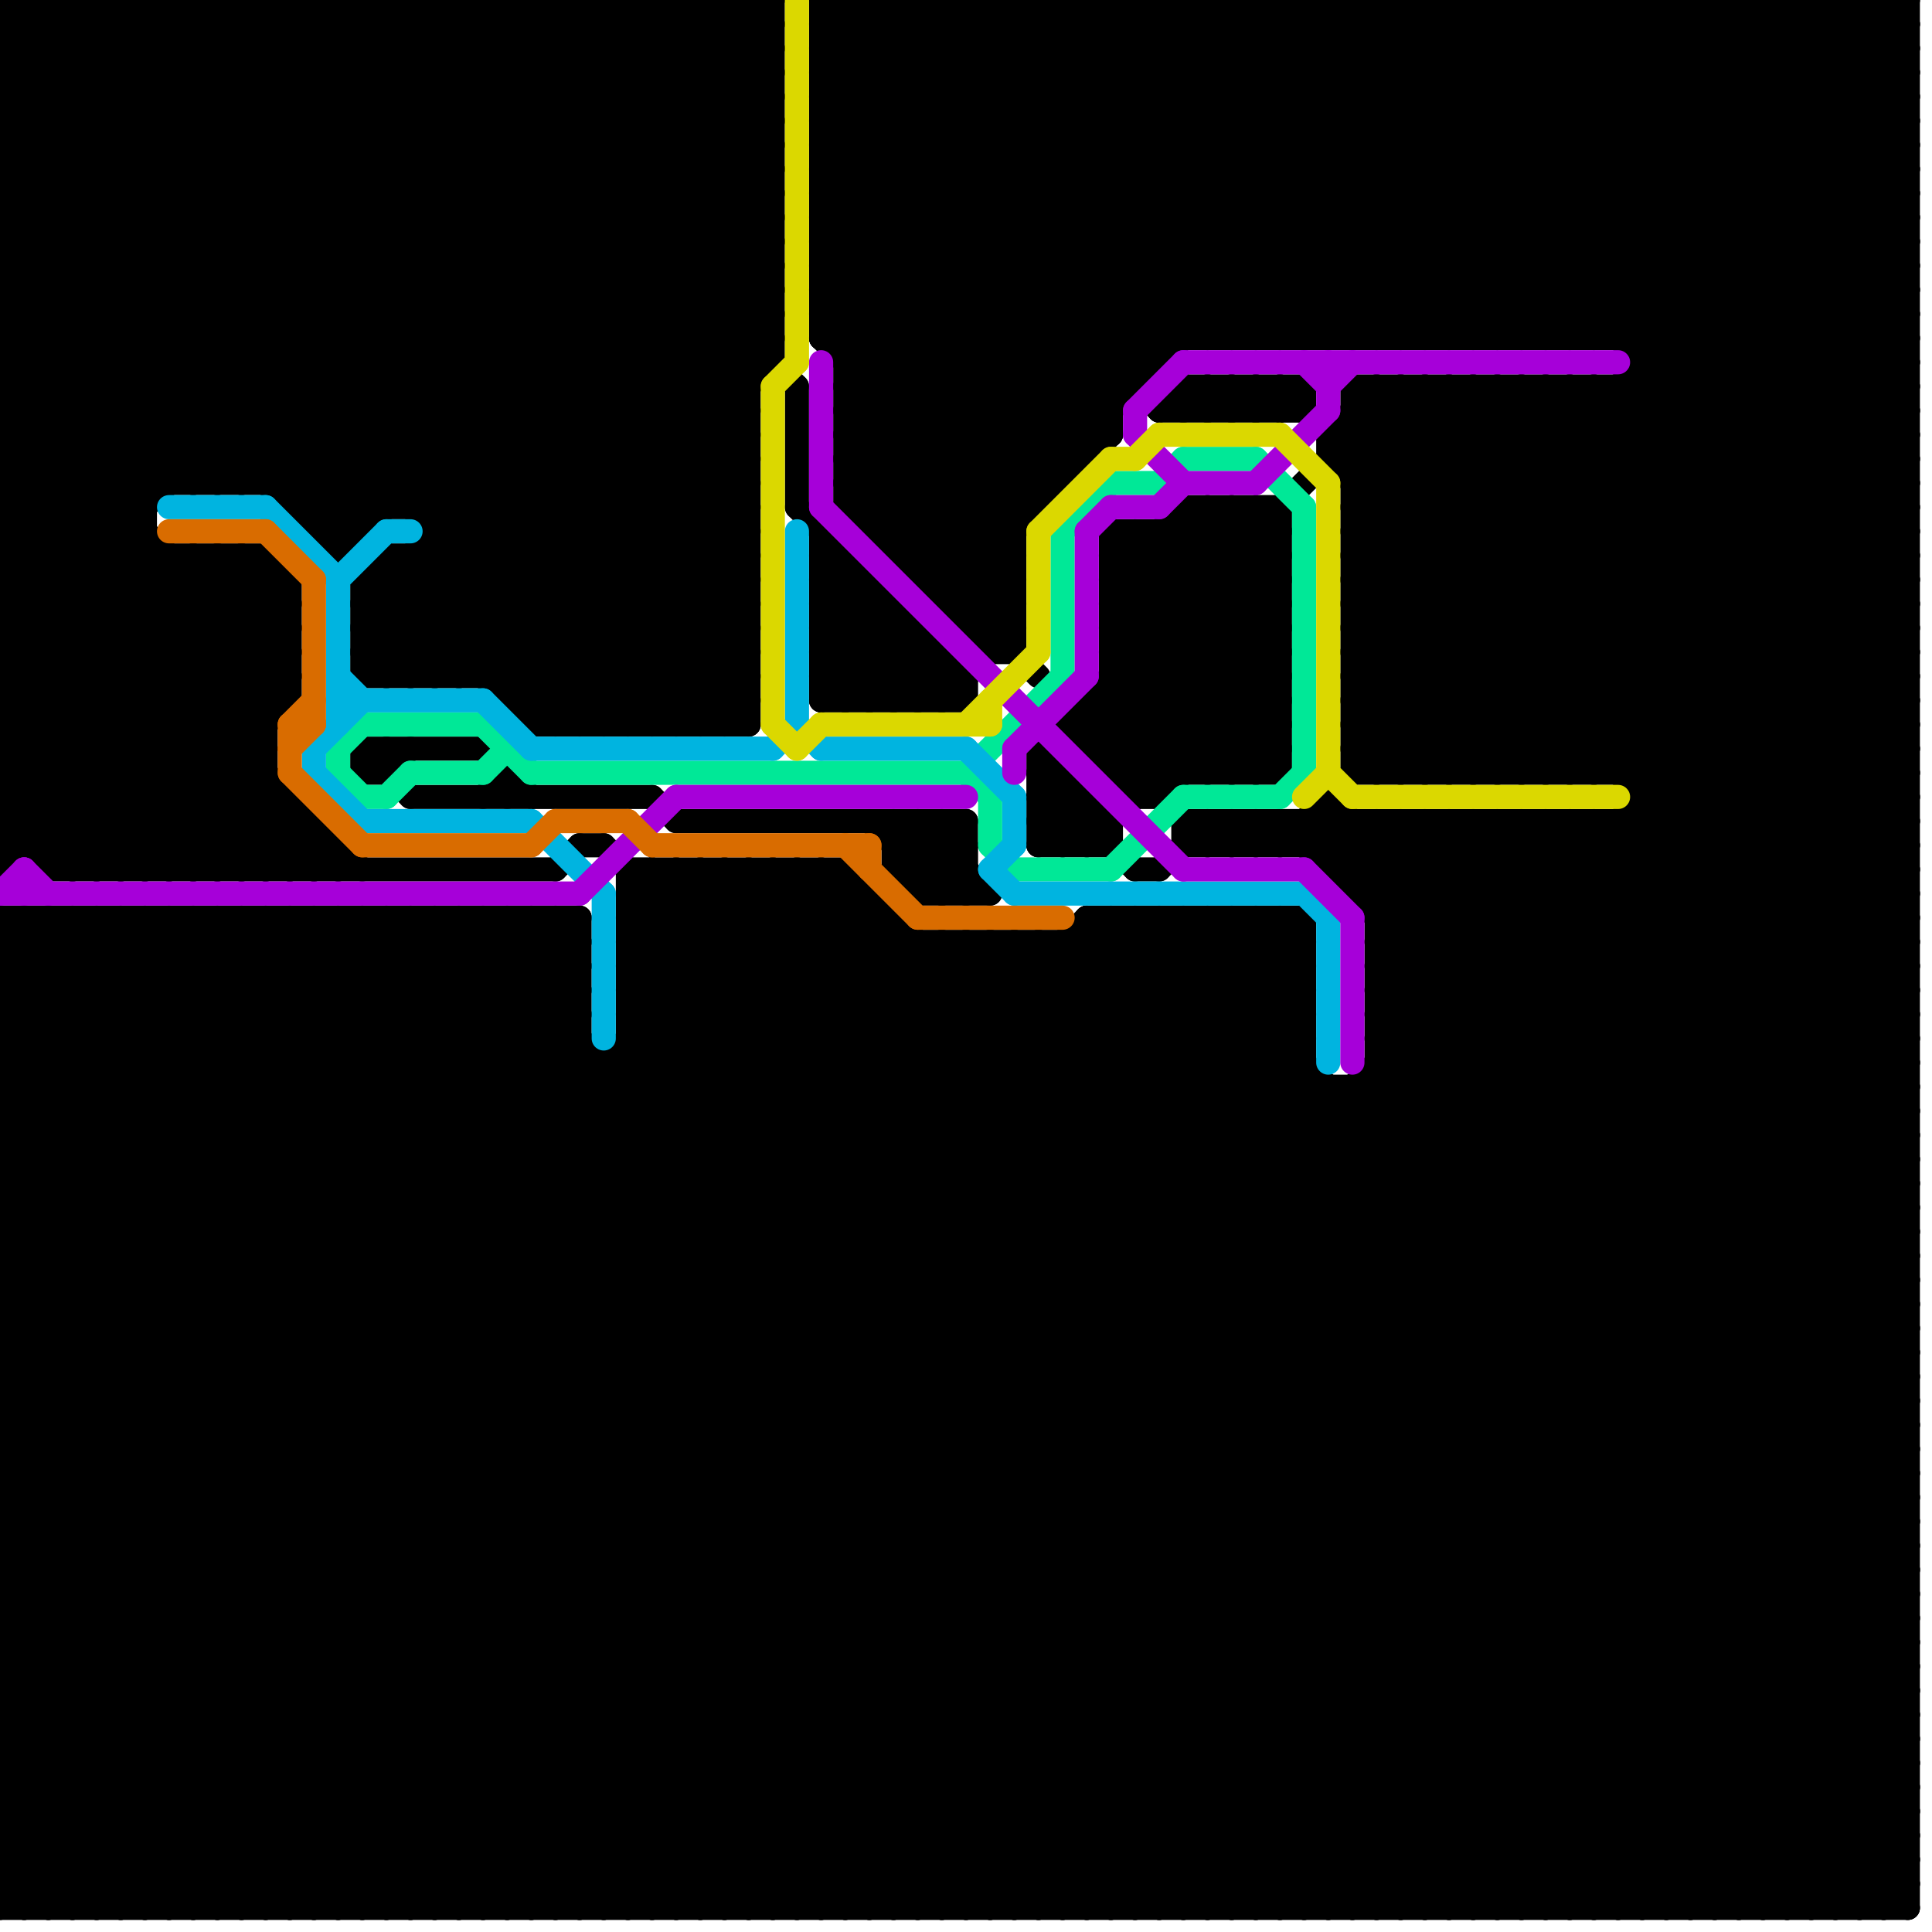 
<svg version="1.1" xmlns="http://www.w3.org/2000/svg" viewBox="0 0 80 80">
<style>line { stroke-width: 1; fill: none; stroke-linecap: round; stroke-linejoin: round; } .c0 { stroke: #000000 } .c1 { stroke: #00e897 } .c2 { stroke: #00b4e0 } .c3 { stroke: #a600d9 } .c4 { stroke: #dbd800 } .c5 { stroke: #d96c00 } .w1 { stroke-width: 1; }</style><line class="c0 " x1="0" y1="66" x2="24" y2="42"/><line class="c0 " x1="10" y1="20" x2="30" y2="0"/><line class="c0 " x1="0" y1="43" x2="36" y2="79"/><line class="c0 " x1="0" y1="68" x2="24" y2="44"/><line class="c0 " x1="20" y1="38" x2="24" y2="42"/><line class="c0 " x1="48" y1="17" x2="49" y2="16"/><line class="c0 " x1="64" y1="14" x2="78" y2="0"/><line class="c0 " x1="37" y1="34" x2="40" y2="37"/><line class="c0 " x1="70" y1="0" x2="79" y2="9"/><line class="c0 " x1="56" y1="29" x2="79" y2="6"/><line class="c0 " x1="56" y1="28" x2="79" y2="28"/><line class="c0 " x1="0" y1="46" x2="33" y2="79"/><line class="c0 " x1="54" y1="79" x2="79" y2="54"/><line class="c0 " x1="6" y1="0" x2="6" y2="36"/><line class="c0 " x1="24" y1="79" x2="79" y2="24"/><line class="c0 " x1="0" y1="3" x2="3" y2="0"/><line class="c0 " x1="15" y1="25" x2="32" y2="8"/><line class="c0 " x1="41" y1="0" x2="55" y2="14"/><line class="c0 " x1="45" y1="39" x2="79" y2="73"/><line class="c0 " x1="35" y1="16" x2="51" y2="0"/><line class="c0 " x1="0" y1="9" x2="19" y2="28"/><line class="c0 " x1="65" y1="14" x2="79" y2="0"/><line class="c0 " x1="0" y1="73" x2="79" y2="73"/><line class="c0 " x1="65" y1="0" x2="65" y2="14"/><line class="c0 " x1="0" y1="49" x2="11" y2="38"/><line class="c0 " x1="0" y1="54" x2="25" y2="79"/><line class="c0 " x1="20" y1="0" x2="32" y2="12"/><line class="c0 " x1="38" y1="34" x2="41" y2="37"/><line class="c0 " x1="65" y1="16" x2="65" y2="32"/><line class="c0 " x1="24" y1="30" x2="31" y2="23"/><line class="c0 " x1="43" y1="0" x2="57" y2="14"/><line class="c0 " x1="16" y1="0" x2="31" y2="15"/><line class="c0 " x1="0" y1="27" x2="12" y2="27"/><line class="c0 " x1="55" y1="33" x2="79" y2="57"/><line class="c0 " x1="16" y1="38" x2="57" y2="79"/><line class="c0 " x1="0" y1="29" x2="12" y2="29"/><line class="c0 " x1="34" y1="12" x2="46" y2="0"/><line class="c0 " x1="56" y1="17" x2="79" y2="40"/><line class="c0 " x1="42" y1="79" x2="79" y2="42"/><line class="c0 " x1="0" y1="35" x2="14" y2="35"/><line class="c0 " x1="50" y1="14" x2="64" y2="0"/><line class="c0 " x1="0" y1="17" x2="12" y2="29"/><line class="c0 " x1="26" y1="38" x2="67" y2="79"/><line class="c0 " x1="11" y1="79" x2="52" y2="38"/><line class="c0 " x1="0" y1="8" x2="14" y2="22"/><line class="c0 " x1="74" y1="0" x2="74" y2="79"/><line class="c0 " x1="62" y1="34" x2="62" y2="79"/><line class="c0 " x1="58" y1="16" x2="79" y2="37"/><line class="c0 " x1="68" y1="0" x2="68" y2="79"/><line class="c0 " x1="56" y1="28" x2="79" y2="5"/><line class="c0 " x1="34" y1="29" x2="37" y2="26"/><line class="c0 " x1="55" y1="36" x2="57" y2="34"/><line class="c0 " x1="0" y1="42" x2="37" y2="79"/><line class="c0 " x1="17" y1="21" x2="32" y2="6"/><line class="c0 " x1="42" y1="0" x2="42" y2="27"/><line class="c0 " x1="0" y1="17" x2="17" y2="0"/><line class="c0 " x1="77" y1="79" x2="79" y2="77"/><line class="c0 " x1="34" y1="9" x2="79" y2="9"/><line class="c0 " x1="23" y1="0" x2="23" y2="30"/><line class="c0 " x1="34" y1="11" x2="79" y2="11"/><line class="c0 " x1="35" y1="16" x2="47" y2="16"/><line class="c0 " x1="8" y1="23" x2="12" y2="27"/><line class="c0 " x1="11" y1="23" x2="11" y2="36"/><line class="c0 " x1="37" y1="0" x2="37" y2="23"/><line class="c0 " x1="0" y1="9" x2="9" y2="0"/><line class="c0 " x1="26" y1="42" x2="54" y2="42"/><line class="c0 " x1="37" y1="29" x2="42" y2="24"/><line class="c0 " x1="57" y1="79" x2="79" y2="57"/><line class="c0 " x1="0" y1="46" x2="79" y2="46"/><line class="c0 " x1="44" y1="79" x2="79" y2="44"/><line class="c0 " x1="56" y1="23" x2="63" y2="16"/><line class="c0 " x1="15" y1="79" x2="54" y2="40"/><line class="c0 " x1="27" y1="79" x2="79" y2="27"/><line class="c0 " x1="46" y1="24" x2="53" y2="24"/><line class="c0 " x1="0" y1="55" x2="17" y2="38"/><line class="c0 " x1="48" y1="79" x2="79" y2="48"/><line class="c0 " x1="46" y1="26" x2="53" y2="26"/><line class="c0 " x1="52" y1="32" x2="53" y2="31"/><line class="c0 " x1="5" y1="36" x2="12" y2="29"/><line class="c0 " x1="45" y1="38" x2="45" y2="79"/><line class="c0 " x1="53" y1="35" x2="79" y2="9"/><line class="c0 " x1="45" y1="33" x2="45" y2="35"/><line class="c0 " x1="6" y1="38" x2="47" y2="79"/><line class="c0 " x1="24" y1="0" x2="32" y2="8"/><line class="c0 " x1="49" y1="34" x2="79" y2="34"/><line class="c0 " x1="0" y1="62" x2="17" y2="79"/><line class="c0 " x1="39" y1="25" x2="42" y2="25"/><line class="c0 " x1="12" y1="21" x2="31" y2="21"/><line class="c0 " x1="0" y1="7" x2="7" y2="0"/><line class="c0 " x1="56" y1="34" x2="56" y2="37"/><line class="c0 " x1="46" y1="79" x2="79" y2="46"/><line class="c0 " x1="28" y1="30" x2="31" y2="27"/><line class="c0 " x1="47" y1="38" x2="47" y2="79"/><line class="c0 " x1="34" y1="9" x2="44" y2="19"/><line class="c0 " x1="50" y1="34" x2="50" y2="35"/><line class="c0 " x1="0" y1="28" x2="8" y2="36"/><line class="c0 " x1="65" y1="34" x2="79" y2="48"/><line class="c0 " x1="34" y1="28" x2="40" y2="28"/><line class="c0 " x1="0" y1="65" x2="14" y2="79"/><line class="c0 " x1="0" y1="4" x2="32" y2="4"/><line class="c0 " x1="19" y1="28" x2="32" y2="15"/><line class="c0 " x1="56" y1="28" x2="60" y2="32"/><line class="c0 " x1="18" y1="28" x2="32" y2="14"/><line class="c0 " x1="26" y1="39" x2="54" y2="39"/><line class="c0 " x1="0" y1="31" x2="5" y2="36"/><line class="c0 " x1="73" y1="79" x2="79" y2="73"/><line class="c0 " x1="18" y1="0" x2="32" y2="14"/><line class="c0 " x1="0" y1="45" x2="79" y2="45"/><line class="c0 " x1="51" y1="17" x2="52" y2="16"/><line class="c0 " x1="0" y1="73" x2="6" y2="79"/><line class="c0 " x1="34" y1="2" x2="47" y2="15"/><line class="c0 " x1="34" y1="23" x2="40" y2="29"/><line class="c0 " x1="52" y1="34" x2="53" y2="35"/><line class="c0 " x1="46" y1="23" x2="53" y2="23"/><line class="c0 " x1="46" y1="25" x2="53" y2="25"/><line class="c0 " x1="34" y1="14" x2="42" y2="22"/><line class="c0 " x1="51" y1="32" x2="53" y2="30"/><line class="c0 " x1="49" y1="17" x2="50" y2="16"/><line class="c0 " x1="50" y1="38" x2="50" y2="79"/><line class="c0 " x1="66" y1="14" x2="79" y2="1"/><line class="c0 " x1="57" y1="45" x2="79" y2="67"/><line class="c0 " x1="45" y1="35" x2="53" y2="27"/><line class="c0 " x1="62" y1="16" x2="79" y2="33"/><line class="c0 " x1="56" y1="25" x2="79" y2="25"/><line class="c0 " x1="0" y1="38" x2="0" y2="79"/><line class="c0 " x1="17" y1="38" x2="58" y2="79"/><line class="c0 " x1="45" y1="29" x2="48" y2="32"/><line class="c0 " x1="29" y1="0" x2="29" y2="30"/><line class="c0 " x1="53" y1="38" x2="54" y2="39"/><line class="c0 " x1="72" y1="0" x2="79" y2="7"/><line class="c0 " x1="2" y1="38" x2="2" y2="79"/><line class="c0 " x1="0" y1="61" x2="18" y2="79"/><line class="c0 " x1="45" y1="38" x2="79" y2="72"/><line class="c0 " x1="57" y1="40" x2="79" y2="40"/><line class="c0 " x1="19" y1="38" x2="60" y2="79"/><line class="c0 " x1="0" y1="3" x2="32" y2="3"/><line class="c0 " x1="4" y1="79" x2="45" y2="38"/><line class="c0 " x1="31" y1="0" x2="31" y2="30"/><line class="c0 " x1="26" y1="40" x2="30" y2="36"/><line class="c0 " x1="0" y1="74" x2="36" y2="38"/><line class="c0 " x1="13" y1="0" x2="31" y2="18"/><line class="c0 " x1="0" y1="59" x2="21" y2="38"/><line class="c0 " x1="34" y1="10" x2="44" y2="0"/><line class="c0 " x1="55" y1="34" x2="79" y2="58"/><line class="c0 " x1="77" y1="0" x2="77" y2="79"/><line class="c0 " x1="15" y1="25" x2="31" y2="25"/><line class="c0 " x1="0" y1="28" x2="12" y2="28"/><line class="c0 " x1="13" y1="22" x2="32" y2="3"/><line class="c0 " x1="26" y1="0" x2="32" y2="6"/><line class="c0 " x1="43" y1="31" x2="43" y2="35"/><line class="c0 " x1="44" y1="30" x2="47" y2="33"/><line class="c0 " x1="40" y1="26" x2="42" y2="26"/><line class="c0 " x1="59" y1="0" x2="79" y2="20"/><line class="c0 " x1="59" y1="0" x2="59" y2="14"/><line class="c0 " x1="2" y1="0" x2="2" y2="36"/><line class="c0 " x1="75" y1="0" x2="75" y2="79"/><line class="c0 " x1="57" y1="44" x2="79" y2="66"/><line class="c0 " x1="59" y1="16" x2="59" y2="32"/><line class="c0 " x1="37" y1="0" x2="51" y2="14"/><line class="c0 " x1="37" y1="36" x2="40" y2="36"/><line class="c0 " x1="0" y1="31" x2="8" y2="23"/><line class="c0 " x1="39" y1="29" x2="42" y2="26"/><line class="c0 " x1="63" y1="79" x2="79" y2="63"/><line class="c0 " x1="45" y1="38" x2="54" y2="38"/><line class="c0 " x1="3" y1="0" x2="31" y2="28"/><line class="c0 " x1="21" y1="38" x2="24" y2="41"/><line class="c0 " x1="33" y1="36" x2="76" y2="79"/><line class="c0 " x1="33" y1="79" x2="79" y2="33"/><line class="c0 " x1="7" y1="0" x2="31" y2="24"/><line class="c0 " x1="15" y1="24" x2="15" y2="28"/><line class="c0 " x1="61" y1="16" x2="61" y2="32"/><line class="c0 " x1="10" y1="36" x2="12" y2="34"/><line class="c0 " x1="54" y1="35" x2="55" y2="34"/><line class="c0 " x1="0" y1="64" x2="79" y2="64"/><line class="c0 " x1="35" y1="36" x2="78" y2="79"/><line class="c0 " x1="35" y1="21" x2="43" y2="21"/><line class="c0 " x1="34" y1="24" x2="58" y2="0"/><line class="c0 " x1="20" y1="31" x2="22" y2="33"/><line class="c0 " x1="66" y1="16" x2="79" y2="29"/><line class="c0 " x1="48" y1="38" x2="48" y2="79"/><line class="c0 " x1="9" y1="23" x2="9" y2="36"/><line class="c0 " x1="0" y1="45" x2="7" y2="38"/><line class="c0 " x1="0" y1="47" x2="79" y2="47"/><line class="c0 " x1="0" y1="50" x2="29" y2="79"/><line class="c0 " x1="25" y1="0" x2="32" y2="7"/><line class="c0 " x1="66" y1="32" x2="79" y2="19"/><line class="c0 " x1="15" y1="31" x2="20" y2="31"/><line class="c0 " x1="76" y1="0" x2="79" y2="3"/><line class="c0 " x1="16" y1="23" x2="31" y2="23"/><line class="c0 " x1="52" y1="16" x2="53" y2="17"/><line class="c0 " x1="78" y1="79" x2="79" y2="78"/><line class="c0 " x1="0" y1="53" x2="26" y2="79"/><line class="c0 " x1="49" y1="35" x2="79" y2="35"/><line class="c0 " x1="0" y1="0" x2="0" y2="36"/><line class="c0 " x1="46" y1="0" x2="46" y2="18"/><line class="c0 " x1="0" y1="1" x2="1" y2="0"/><line class="c0 " x1="68" y1="79" x2="79" y2="68"/><line class="c0 " x1="30" y1="0" x2="32" y2="2"/><line class="c0 " x1="0" y1="56" x2="23" y2="79"/><line class="c0 " x1="64" y1="34" x2="64" y2="79"/><line class="c0 " x1="0" y1="38" x2="41" y2="79"/><line class="c0 " x1="39" y1="34" x2="40" y2="35"/><line class="c0 " x1="63" y1="0" x2="79" y2="16"/><line class="c0 " x1="67" y1="34" x2="79" y2="46"/><line class="c0 " x1="55" y1="19" x2="79" y2="43"/><line class="c0 " x1="40" y1="39" x2="79" y2="78"/><line class="c0 " x1="34" y1="14" x2="48" y2="0"/><line class="c0 " x1="0" y1="5" x2="32" y2="5"/><line class="c0 " x1="34" y1="0" x2="34" y2="14"/><line class="c0 " x1="66" y1="79" x2="79" y2="66"/><line class="c0 " x1="36" y1="79" x2="79" y2="36"/><line class="c0 " x1="52" y1="17" x2="53" y2="16"/><line class="c0 " x1="53" y1="38" x2="53" y2="79"/><line class="c0 " x1="0" y1="41" x2="38" y2="79"/><line class="c0 " x1="41" y1="0" x2="41" y2="27"/><line class="c0 " x1="58" y1="34" x2="79" y2="55"/><line class="c0 " x1="11" y1="0" x2="31" y2="20"/><line class="c0 " x1="29" y1="0" x2="32" y2="3"/><line class="c0 " x1="30" y1="36" x2="73" y2="79"/><line class="c0 " x1="3" y1="38" x2="3" y2="79"/><line class="c0 " x1="56" y1="37" x2="79" y2="37"/><line class="c0 " x1="0" y1="44" x2="35" y2="79"/><line class="c0 " x1="21" y1="32" x2="21" y2="33"/><line class="c0 " x1="0" y1="1" x2="29" y2="30"/><line class="c0 " x1="56" y1="16" x2="79" y2="39"/><line class="c0 " x1="48" y1="22" x2="53" y2="27"/><line class="c0 " x1="5" y1="38" x2="5" y2="79"/><line class="c0 " x1="61" y1="0" x2="61" y2="14"/><line class="c0 " x1="47" y1="22" x2="47" y2="33"/><line class="c0 " x1="34" y1="8" x2="42" y2="0"/><line class="c0 " x1="7" y1="79" x2="48" y2="38"/><line class="c0 " x1="39" y1="37" x2="40" y2="36"/><line class="c0 " x1="43" y1="34" x2="44" y2="33"/><line class="c0 " x1="26" y1="42" x2="63" y2="79"/><line class="c0 " x1="0" y1="4" x2="26" y2="30"/><line class="c0 " x1="0" y1="52" x2="27" y2="79"/><line class="c0 " x1="3" y1="0" x2="3" y2="36"/><line class="c0 " x1="3" y1="36" x2="12" y2="27"/><line class="c0 " x1="34" y1="28" x2="62" y2="0"/><line class="c0 " x1="57" y1="39" x2="79" y2="39"/><line class="c0 " x1="0" y1="23" x2="11" y2="23"/><line class="c0 " x1="0" y1="70" x2="34" y2="36"/><line class="c0 " x1="38" y1="0" x2="52" y2="14"/><line class="c0 " x1="0" y1="2" x2="32" y2="2"/><line class="c0 " x1="62" y1="0" x2="62" y2="14"/><line class="c0 " x1="5" y1="0" x2="5" y2="36"/><line class="c0 " x1="48" y1="22" x2="48" y2="33"/><line class="c0 " x1="56" y1="0" x2="56" y2="14"/><line class="c0 " x1="47" y1="79" x2="79" y2="47"/><line class="c0 " x1="78" y1="0" x2="78" y2="79"/><line class="c0 " x1="16" y1="24" x2="22" y2="30"/><line class="c0 " x1="62" y1="16" x2="62" y2="32"/><line class="c0 " x1="40" y1="0" x2="54" y2="14"/><line class="c0 " x1="56" y1="24" x2="64" y2="32"/><line class="c0 " x1="37" y1="23" x2="42" y2="23"/><line class="c0 " x1="4" y1="36" x2="12" y2="28"/><line class="c0 " x1="0" y1="27" x2="9" y2="36"/><line class="c0 " x1="56" y1="16" x2="79" y2="16"/><line class="c0 " x1="64" y1="16" x2="64" y2="32"/><line class="c0 " x1="0" y1="20" x2="20" y2="0"/><line class="c0 " x1="28" y1="36" x2="71" y2="79"/><line class="c0 " x1="0" y1="5" x2="5" y2="0"/><line class="c0 " x1="44" y1="39" x2="79" y2="74"/><line class="c0 " x1="56" y1="27" x2="61" y2="32"/><line class="c0 " x1="34" y1="13" x2="42" y2="21"/><line class="c0 " x1="47" y1="0" x2="47" y2="16"/><line class="c0 " x1="12" y1="36" x2="13" y2="35"/><line class="c0 " x1="0" y1="41" x2="24" y2="41"/><line class="c0 " x1="16" y1="38" x2="16" y2="79"/><line class="c0 " x1="34" y1="3" x2="48" y2="17"/><line class="c0 " x1="0" y1="43" x2="24" y2="43"/><line class="c0 " x1="32" y1="0" x2="32" y2="15"/><line class="c0 " x1="6" y1="36" x2="11" y2="31"/><line class="c0 " x1="42" y1="39" x2="42" y2="79"/><line class="c0 " x1="0" y1="61" x2="79" y2="61"/><line class="c0 " x1="0" y1="53" x2="79" y2="53"/><line class="c0 " x1="60" y1="34" x2="79" y2="53"/><line class="c0 " x1="0" y1="55" x2="79" y2="55"/><line class="c0 " x1="56" y1="26" x2="66" y2="16"/><line class="c0 " x1="34" y1="26" x2="38" y2="26"/><line class="c0 " x1="18" y1="38" x2="18" y2="79"/><line class="c0 " x1="0" y1="58" x2="20" y2="38"/><line class="c0 " x1="39" y1="24" x2="63" y2="0"/><line class="c0 " x1="0" y1="43" x2="5" y2="38"/><line class="c0 " x1="2" y1="38" x2="43" y2="79"/><line class="c0 " x1="67" y1="16" x2="67" y2="32"/><line class="c0 " x1="68" y1="15" x2="79" y2="15"/><line class="c0 " x1="44" y1="30" x2="53" y2="30"/><line class="c0 " x1="65" y1="34" x2="65" y2="79"/><line class="c0 " x1="35" y1="21" x2="41" y2="27"/><line class="c0 " x1="34" y1="6" x2="40" y2="0"/><line class="c0 " x1="0" y1="23" x2="13" y2="36"/><line class="c0 " x1="33" y1="21" x2="40" y2="28"/><line class="c0 " x1="46" y1="38" x2="79" y2="71"/><line class="c0 " x1="77" y1="0" x2="79" y2="2"/><line class="c0 " x1="50" y1="21" x2="50" y2="32"/><line class="c0 " x1="51" y1="21" x2="53" y2="23"/><line class="c0 " x1="57" y1="16" x2="57" y2="32"/><line class="c0 " x1="0" y1="6" x2="6" y2="0"/><line class="c0 " x1="56" y1="23" x2="65" y2="32"/><line class="c0 " x1="35" y1="19" x2="42" y2="26"/><line class="c0 " x1="37" y1="79" x2="79" y2="37"/><line class="c0 " x1="3" y1="38" x2="44" y2="79"/><line class="c0 " x1="53" y1="16" x2="79" y2="42"/><line class="c0 " x1="0" y1="32" x2="11" y2="32"/><line class="c0 " x1="35" y1="15" x2="48" y2="15"/><line class="c0 " x1="56" y1="22" x2="79" y2="22"/><line class="c0 " x1="0" y1="11" x2="32" y2="11"/><line class="c0 " x1="7" y1="0" x2="7" y2="20"/><line class="c0 " x1="13" y1="79" x2="54" y2="38"/><line class="c0 " x1="0" y1="13" x2="32" y2="13"/><line class="c0 " x1="35" y1="19" x2="54" y2="0"/><line class="c0 " x1="31" y1="36" x2="74" y2="79"/><line class="c0 " x1="0" y1="40" x2="24" y2="40"/><line class="c0 " x1="35" y1="18" x2="46" y2="18"/><line class="c0 " x1="57" y1="16" x2="79" y2="38"/><line class="c0 " x1="0" y1="42" x2="24" y2="42"/><line class="c0 " x1="50" y1="32" x2="53" y2="29"/><line class="c0 " x1="56" y1="26" x2="62" y2="32"/><line class="c0 " x1="0" y1="63" x2="24" y2="39"/><line class="c0 " x1="34" y1="4" x2="38" y2="0"/><line class="c0 " x1="46" y1="23" x2="47" y2="22"/><line class="c0 " x1="6" y1="38" x2="6" y2="79"/><line class="c0 " x1="0" y1="20" x2="11" y2="31"/><line class="c0 " x1="11" y1="38" x2="11" y2="79"/><line class="c0 " x1="46" y1="32" x2="53" y2="32"/><line class="c0 " x1="37" y1="35" x2="38" y2="34"/><line class="c0 " x1="72" y1="79" x2="79" y2="72"/><line class="c0 " x1="22" y1="30" x2="31" y2="30"/><line class="c0 " x1="8" y1="79" x2="49" y2="38"/><line class="c0 " x1="56" y1="19" x2="59" y2="16"/><line class="c0 " x1="46" y1="0" x2="60" y2="14"/><line class="c0 " x1="0" y1="51" x2="13" y2="38"/><line class="c0 " x1="12" y1="33" x2="12" y2="36"/><line class="c0 " x1="58" y1="32" x2="79" y2="11"/><line class="c0 " x1="0" y1="24" x2="24" y2="0"/><line class="c0 " x1="64" y1="0" x2="64" y2="14"/><line class="c0 " x1="10" y1="79" x2="51" y2="38"/><line class="c0 " x1="57" y1="39" x2="62" y2="34"/><line class="c0 " x1="52" y1="79" x2="79" y2="52"/><line class="c0 " x1="34" y1="36" x2="77" y2="79"/><line class="c0 " x1="0" y1="29" x2="6" y2="23"/><line class="c0 " x1="48" y1="0" x2="62" y2="14"/><line class="c0 " x1="54" y1="0" x2="79" y2="25"/><line class="c0 " x1="22" y1="79" x2="79" y2="22"/><line class="c0 " x1="57" y1="43" x2="66" y2="34"/><line class="c0 " x1="64" y1="34" x2="79" y2="49"/><line class="c0 " x1="53" y1="34" x2="53" y2="35"/><line class="c0 " x1="35" y1="18" x2="42" y2="25"/><line class="c0 " x1="0" y1="31" x2="11" y2="31"/><line class="c0 " x1="1" y1="79" x2="41" y2="39"/><line class="c0 " x1="0" y1="16" x2="16" y2="0"/><line class="c0 " x1="8" y1="20" x2="28" y2="0"/><line class="c0 " x1="47" y1="32" x2="53" y2="26"/><line class="c0 " x1="38" y1="23" x2="61" y2="0"/><line class="c0 " x1="0" y1="49" x2="30" y2="79"/><line class="c0 " x1="2" y1="0" x2="31" y2="29"/><line class="c0 " x1="0" y1="0" x2="30" y2="30"/><line class="c0 " x1="56" y1="45" x2="56" y2="79"/><line class="c0 " x1="0" y1="62" x2="24" y2="38"/><line class="c0 " x1="0" y1="64" x2="24" y2="40"/><line class="c0 " x1="29" y1="36" x2="72" y2="79"/><line class="c0 " x1="24" y1="38" x2="24" y2="79"/><line class="c0 " x1="54" y1="34" x2="79" y2="59"/><line class="c0 " x1="41" y1="79" x2="79" y2="41"/><line class="c0 " x1="23" y1="30" x2="31" y2="22"/><line class="c0 " x1="38" y1="37" x2="41" y2="37"/><line class="c0 " x1="44" y1="39" x2="44" y2="79"/><line class="c0 " x1="46" y1="26" x2="51" y2="21"/><line class="c0 " x1="57" y1="41" x2="64" y2="34"/><line class="c0 " x1="28" y1="0" x2="28" y2="30"/><line class="c0 " x1="13" y1="36" x2="14" y2="35"/><line class="c0 " x1="0" y1="3" x2="27" y2="30"/><line class="c0 " x1="0" y1="57" x2="22" y2="79"/><line class="c0 " x1="17" y1="38" x2="17" y2="79"/><line class="c0 " x1="56" y1="24" x2="79" y2="24"/><line class="c0 " x1="9" y1="23" x2="12" y2="26"/><line class="c0 " x1="56" y1="45" x2="79" y2="68"/><line class="c0 " x1="61" y1="16" x2="79" y2="34"/><line class="c0 " x1="1" y1="38" x2="1" y2="79"/><line class="c0 " x1="30" y1="0" x2="30" y2="30"/><line class="c0 " x1="0" y1="10" x2="10" y2="0"/><line class="c0 " x1="19" y1="38" x2="19" y2="79"/><line class="c0 " x1="0" y1="28" x2="6" y2="22"/><line class="c0 " x1="0" y1="6" x2="15" y2="21"/><line class="c0 " x1="0" y1="69" x2="79" y2="69"/><line class="c0 " x1="33" y1="36" x2="33" y2="79"/><line class="c0 " x1="39" y1="34" x2="39" y2="37"/><line class="c0 " x1="0" y1="71" x2="79" y2="71"/><line class="c0 " x1="0" y1="56" x2="18" y2="38"/><line class="c0 " x1="46" y1="22" x2="46" y2="32"/><line class="c0 " x1="46" y1="24" x2="49" y2="21"/><line class="c0 " x1="56" y1="21" x2="79" y2="44"/><line class="c0 " x1="34" y1="0" x2="48" y2="14"/><line class="c0 " x1="0" y1="2" x2="2" y2="0"/><line class="c0 " x1="0" y1="45" x2="34" y2="79"/><line class="c0 " x1="26" y1="42" x2="32" y2="36"/><line class="c0 " x1="60" y1="0" x2="79" y2="19"/><line class="c0 " x1="35" y1="36" x2="35" y2="79"/><line class="c0 " x1="26" y1="36" x2="35" y2="36"/><line class="c0 " x1="58" y1="34" x2="58" y2="79"/><line class="c0 " x1="51" y1="16" x2="51" y2="17"/><line class="c0 " x1="0" y1="52" x2="79" y2="52"/><line class="c0 " x1="20" y1="33" x2="21" y2="32"/><line class="c0 " x1="5" y1="38" x2="46" y2="79"/><line class="c0 " x1="0" y1="54" x2="79" y2="54"/><line class="c0 " x1="0" y1="48" x2="10" y2="38"/><line class="c0 " x1="68" y1="33" x2="79" y2="33"/><line class="c0 " x1="34" y1="12" x2="43" y2="21"/><line class="c0 " x1="37" y1="36" x2="38" y2="37"/><line class="c0 " x1="36" y1="0" x2="50" y2="14"/><line class="c0 " x1="62" y1="34" x2="79" y2="51"/><line class="c0 " x1="68" y1="34" x2="79" y2="45"/><line class="c0 " x1="0" y1="48" x2="31" y2="79"/><line class="c0 " x1="14" y1="0" x2="14" y2="23"/><line class="c0 " x1="14" y1="79" x2="54" y2="39"/><line class="c0 " x1="56" y1="30" x2="79" y2="7"/><line class="c0 " x1="8" y1="0" x2="8" y2="20"/><line class="c0 " x1="60" y1="34" x2="60" y2="79"/><line class="c0 " x1="36" y1="22" x2="42" y2="22"/><line class="c0 " x1="53" y1="21" x2="53" y2="32"/><line class="c0 " x1="60" y1="0" x2="60" y2="14"/><line class="c0 " x1="65" y1="79" x2="79" y2="65"/><line class="c0 " x1="9" y1="38" x2="50" y2="79"/><line class="c0 " x1="52" y1="21" x2="53" y2="22"/><line class="c0 " x1="60" y1="16" x2="60" y2="32"/><line class="c0 " x1="53" y1="34" x2="79" y2="60"/><line class="c0 " x1="0" y1="33" x2="10" y2="23"/><line class="c0 " x1="34" y1="5" x2="79" y2="5"/><line class="c0 " x1="34" y1="7" x2="79" y2="7"/><line class="c0 " x1="10" y1="0" x2="10" y2="20"/><line class="c0 " x1="37" y1="38" x2="37" y2="79"/><line class="c0 " x1="0" y1="14" x2="6" y2="20"/><line class="c0 " x1="0" y1="4" x2="4" y2="0"/><line class="c0 " x1="28" y1="0" x2="32" y2="4"/><line class="c0 " x1="0" y1="47" x2="9" y2="38"/><line class="c0 " x1="75" y1="79" x2="79" y2="75"/><line class="c0 " x1="12" y1="38" x2="12" y2="79"/><line class="c0 " x1="25" y1="44" x2="25" y2="79"/><line class="c0 " x1="45" y1="79" x2="79" y2="45"/><line class="c0 " x1="16" y1="0" x2="16" y2="21"/><line class="c0 " x1="56" y1="21" x2="79" y2="21"/><line class="c0 " x1="57" y1="34" x2="57" y2="79"/><line class="c0 " x1="0" y1="10" x2="32" y2="10"/><line class="c0 " x1="57" y1="41" x2="79" y2="41"/><line class="c0 " x1="0" y1="12" x2="32" y2="12"/><line class="c0 " x1="57" y1="43" x2="79" y2="43"/><line class="c0 " x1="0" y1="14" x2="32" y2="14"/><line class="c0 " x1="14" y1="38" x2="14" y2="79"/><line class="c0 " x1="56" y1="37" x2="59" y2="34"/><line class="c0 " x1="28" y1="36" x2="28" y2="79"/><line class="c0 " x1="35" y1="23" x2="35" y2="29"/><line class="c0 " x1="20" y1="0" x2="20" y2="28"/><line class="c0 " x1="57" y1="0" x2="57" y2="14"/><line class="c0 " x1="56" y1="30" x2="58" y2="32"/><line class="c0 " x1="28" y1="79" x2="79" y2="28"/><line class="c0 " x1="0" y1="19" x2="11" y2="30"/><line class="c0 " x1="14" y1="23" x2="32" y2="5"/><line class="c0 " x1="45" y1="29" x2="45" y2="31"/><line class="c0 " x1="34" y1="25" x2="35" y2="24"/><line class="c0 " x1="34" y1="79" x2="79" y2="34"/><line class="c0 " x1="63" y1="14" x2="77" y2="0"/><line class="c0 " x1="56" y1="31" x2="57" y2="32"/><line class="c0 " x1="30" y1="36" x2="30" y2="79"/><line class="c0 " x1="0" y1="41" x2="3" y2="38"/><line class="c0 " x1="60" y1="32" x2="79" y2="13"/><line class="c0 " x1="76" y1="79" x2="79" y2="76"/><line class="c0 " x1="34" y1="25" x2="38" y2="29"/><line class="c0 " x1="55" y1="18" x2="79" y2="18"/><line class="c0 " x1="43" y1="33" x2="53" y2="23"/><line class="c0 " x1="51" y1="0" x2="65" y2="14"/><line class="c0 " x1="43" y1="35" x2="53" y2="25"/><line class="c0 " x1="18" y1="38" x2="59" y2="79"/><line class="c0 " x1="58" y1="14" x2="72" y2="0"/><line class="c0 " x1="34" y1="4" x2="79" y2="4"/><line class="c0 " x1="58" y1="0" x2="58" y2="14"/><line class="c0 " x1="0" y1="18" x2="18" y2="0"/><line class="c0 " x1="52" y1="14" x2="66" y2="0"/><line class="c0 " x1="34" y1="26" x2="37" y2="29"/><line class="c0 " x1="49" y1="0" x2="63" y2="14"/><line class="c0 " x1="64" y1="0" x2="79" y2="15"/><line class="c0 " x1="0" y1="75" x2="40" y2="35"/><line class="c0 " x1="58" y1="16" x2="58" y2="32"/><line class="c0 " x1="78" y1="0" x2="79" y2="1"/><line class="c0 " x1="66" y1="34" x2="79" y2="47"/><line class="c0 " x1="0" y1="63" x2="79" y2="63"/><line class="c0 " x1="61" y1="32" x2="79" y2="14"/><line class="c0 " x1="1" y1="38" x2="42" y2="79"/><line class="c0 " x1="45" y1="30" x2="50" y2="35"/><line class="c0 " x1="50" y1="34" x2="51" y2="35"/><line class="c0 " x1="43" y1="33" x2="45" y2="33"/><line class="c0 " x1="0" y1="52" x2="14" y2="38"/><line class="c0 " x1="24" y1="35" x2="25" y2="35"/><line class="c0 " x1="15" y1="25" x2="18" y2="28"/><line class="c0 " x1="26" y1="41" x2="64" y2="79"/><line class="c0 " x1="0" y1="78" x2="39" y2="39"/><line class="c0 " x1="15" y1="32" x2="16" y2="32"/><line class="c0 " x1="26" y1="30" x2="31" y2="25"/><line class="c0 " x1="59" y1="32" x2="79" y2="12"/><line class="c0 " x1="48" y1="36" x2="50" y2="34"/><line class="c0 " x1="57" y1="41" x2="79" y2="63"/><line class="c0 " x1="57" y1="43" x2="79" y2="65"/><line class="c0 " x1="38" y1="39" x2="38" y2="79"/><line class="c0 " x1="56" y1="22" x2="66" y2="32"/><line class="c0 " x1="0" y1="76" x2="3" y2="79"/><line class="c0 " x1="35" y1="20" x2="43" y2="28"/><line class="c0 " x1="6" y1="79" x2="47" y2="38"/><line class="c0 " x1="42" y1="39" x2="79" y2="76"/><line class="c0 " x1="56" y1="23" x2="79" y2="23"/><line class="c0 " x1="47" y1="22" x2="53" y2="28"/><line class="c0 " x1="0" y1="8" x2="8" y2="0"/><line class="c0 " x1="11" y1="38" x2="52" y2="79"/><line class="c0 " x1="40" y1="39" x2="40" y2="79"/><line class="c0 " x1="35" y1="20" x2="44" y2="20"/><line class="c0 " x1="0" y1="35" x2="11" y2="24"/><line class="c0 " x1="27" y1="30" x2="31" y2="26"/><line class="c0 " x1="61" y1="79" x2="79" y2="61"/><line class="c0 " x1="31" y1="79" x2="79" y2="31"/><line class="c0 " x1="25" y1="35" x2="69" y2="79"/><line class="c0 " x1="16" y1="32" x2="17" y2="31"/><line class="c0 " x1="0" y1="7" x2="32" y2="7"/><line class="c0 " x1="0" y1="9" x2="32" y2="9"/><line class="c0 " x1="35" y1="17" x2="52" y2="0"/><line class="c0 " x1="49" y1="38" x2="54" y2="43"/><line class="c0 " x1="51" y1="34" x2="51" y2="35"/><line class="c0 " x1="55" y1="14" x2="69" y2="0"/><line class="c0 " x1="0" y1="62" x2="79" y2="62"/><line class="c0 " x1="46" y1="22" x2="53" y2="29"/><line class="c0 " x1="0" y1="32" x2="9" y2="23"/><line class="c0 " x1="39" y1="0" x2="53" y2="14"/><line class="c0 " x1="12" y1="38" x2="53" y2="79"/><line class="c0 " x1="34" y1="2" x2="36" y2="0"/><line class="c0 " x1="44" y1="32" x2="44" y2="35"/><line class="c0 " x1="36" y1="34" x2="39" y2="37"/><line class="c0 " x1="0" y1="26" x2="12" y2="26"/><line class="c0 " x1="9" y1="0" x2="31" y2="22"/><line class="c0 " x1="24" y1="0" x2="24" y2="30"/><line class="c0 " x1="50" y1="79" x2="79" y2="50"/><line class="c0 " x1="68" y1="0" x2="79" y2="11"/><line class="c0 " x1="22" y1="38" x2="22" y2="79"/><line class="c0 " x1="50" y1="16" x2="51" y2="17"/><line class="c0 " x1="26" y1="39" x2="29" y2="36"/><line class="c0 " x1="43" y1="32" x2="44" y2="32"/><line class="c0 " x1="57" y1="40" x2="79" y2="62"/><line class="c0 " x1="34" y1="13" x2="79" y2="13"/><line class="c0 " x1="14" y1="38" x2="55" y2="79"/><line class="c0 " x1="35" y1="15" x2="50" y2="0"/><line class="c0 " x1="14" y1="35" x2="14" y2="36"/><line class="c0 " x1="45" y1="30" x2="53" y2="22"/><line class="c0 " x1="26" y1="0" x2="26" y2="30"/><line class="c0 " x1="15" y1="38" x2="15" y2="79"/><line class="c0 " x1="0" y1="22" x2="22" y2="0"/><line class="c0 " x1="57" y1="37" x2="60" y2="34"/><line class="c0 " x1="29" y1="36" x2="29" y2="79"/><line class="c0 " x1="26" y1="37" x2="68" y2="79"/><line class="c0 " x1="34" y1="6" x2="79" y2="6"/><line class="c0 " x1="56" y1="31" x2="79" y2="31"/><line class="c0 " x1="65" y1="0" x2="79" y2="14"/><line class="c0 " x1="17" y1="33" x2="27" y2="33"/><line class="c0 " x1="51" y1="79" x2="79" y2="51"/><line class="c0 " x1="31" y1="36" x2="31" y2="79"/><line class="c0 " x1="0" y1="14" x2="14" y2="0"/><line class="c0 " x1="60" y1="14" x2="74" y2="0"/><line class="c0 " x1="0" y1="18" x2="31" y2="18"/><line class="c0 " x1="0" y1="7" x2="23" y2="30"/><line class="c0 " x1="26" y1="41" x2="31" y2="36"/><line class="c0 " x1="57" y1="42" x2="79" y2="42"/><line class="c0 " x1="0" y1="60" x2="22" y2="38"/><line class="c0 " x1="21" y1="0" x2="32" y2="11"/><line class="c0 " x1="34" y1="27" x2="36" y2="29"/><line class="c0 " x1="56" y1="22" x2="62" y2="16"/><line class="c0 " x1="56" y1="16" x2="56" y2="32"/><line class="c0 " x1="15" y1="27" x2="31" y2="27"/><line class="c0 " x1="0" y1="39" x2="1" y2="38"/><line class="c0 " x1="0" y1="27" x2="27" y2="0"/><line class="c0 " x1="55" y1="18" x2="55" y2="19"/><line class="c0 " x1="15" y1="27" x2="32" y2="10"/><line class="c0 " x1="69" y1="79" x2="79" y2="69"/><line class="c0 " x1="0" y1="12" x2="12" y2="0"/><line class="c0 " x1="39" y1="79" x2="79" y2="39"/><line class="c0 " x1="51" y1="21" x2="51" y2="32"/><line class="c0 " x1="15" y1="31" x2="17" y2="33"/><line class="c0 " x1="15" y1="0" x2="31" y2="16"/><line class="c0 " x1="0" y1="77" x2="79" y2="77"/><line class="c0 " x1="7" y1="23" x2="7" y2="36"/><line class="c0 " x1="15" y1="24" x2="16" y2="23"/><line class="c0 " x1="0" y1="79" x2="79" y2="79"/><line class="c0 " x1="46" y1="34" x2="46" y2="35"/><line class="c0 " x1="56" y1="31" x2="79" y2="8"/><line class="c0 " x1="0" y1="69" x2="33" y2="36"/><line class="c0 " x1="45" y1="29" x2="53" y2="29"/><line class="c0 " x1="19" y1="79" x2="54" y2="44"/><line class="c0 " x1="45" y1="31" x2="53" y2="31"/><line class="c0 " x1="46" y1="26" x2="52" y2="32"/><line class="c0 " x1="50" y1="17" x2="51" y2="16"/><line class="c0 " x1="27" y1="33" x2="28" y2="34"/><line class="c0 " x1="0" y1="1" x2="32" y2="1"/><line class="c0 " x1="58" y1="79" x2="79" y2="58"/><line class="c0 " x1="0" y1="17" x2="31" y2="17"/><line class="c0 " x1="47" y1="36" x2="48" y2="36"/><line class="c0 " x1="8" y1="23" x2="8" y2="36"/><line class="c0 " x1="46" y1="24" x2="53" y2="31"/><line class="c0 " x1="54" y1="34" x2="54" y2="35"/><line class="c0 " x1="46" y1="29" x2="49" y2="32"/><line class="c0 " x1="15" y1="0" x2="15" y2="22"/><line class="c0 " x1="59" y1="16" x2="79" y2="36"/><line class="c0 " x1="36" y1="21" x2="57" y2="0"/><line class="c0 " x1="2" y1="36" x2="23" y2="36"/><line class="c0 " x1="55" y1="0" x2="79" y2="24"/><line class="c0 " x1="0" y1="13" x2="7" y2="20"/><line class="c0 " x1="39" y1="27" x2="39" y2="29"/><line class="c0 " x1="65" y1="32" x2="79" y2="18"/><line class="c0 " x1="46" y1="38" x2="46" y2="79"/><line class="c0 " x1="64" y1="32" x2="79" y2="17"/><line class="c0 " x1="0" y1="26" x2="26" y2="0"/><line class="c0 " x1="48" y1="33" x2="53" y2="28"/><line class="c0 " x1="61" y1="14" x2="75" y2="0"/><line class="c0 " x1="15" y1="26" x2="32" y2="9"/><line class="c0 " x1="57" y1="34" x2="79" y2="56"/><line class="c0 " x1="57" y1="42" x2="79" y2="64"/><line class="c0 " x1="69" y1="0" x2="79" y2="10"/><line class="c0 " x1="27" y1="0" x2="32" y2="5"/><line class="c0 " x1="34" y1="27" x2="39" y2="27"/><line class="c0 " x1="44" y1="0" x2="44" y2="20"/><line class="c0 " x1="15" y1="38" x2="56" y2="79"/><line class="c0 " x1="11" y1="36" x2="13" y2="34"/><line class="c0 " x1="43" y1="31" x2="46" y2="34"/><line class="c0 " x1="0" y1="0" x2="32" y2="0"/><line class="c0 " x1="34" y1="29" x2="40" y2="29"/><line class="c0 " x1="27" y1="0" x2="27" y2="30"/><line class="c0 " x1="70" y1="0" x2="70" y2="79"/><line class="c0 " x1="34" y1="11" x2="45" y2="0"/><line class="c0 " x1="46" y1="23" x2="53" y2="30"/><line class="c0 " x1="49" y1="16" x2="54" y2="16"/><line class="c0 " x1="46" y1="25" x2="53" y2="32"/><line class="c0 " x1="39" y1="39" x2="79" y2="79"/><line class="c0 " x1="21" y1="79" x2="55" y2="45"/><line class="c0 " x1="40" y1="0" x2="40" y2="26"/><line class="c0 " x1="13" y1="21" x2="32" y2="2"/><line class="c0 " x1="51" y1="14" x2="65" y2="0"/><line class="c0 " x1="43" y1="39" x2="79" y2="75"/><line class="c0 " x1="67" y1="16" x2="79" y2="28"/><line class="c0 " x1="33" y1="16" x2="33" y2="21"/><line class="c0 " x1="49" y1="0" x2="49" y2="14"/><line class="c0 " x1="71" y1="0" x2="71" y2="79"/><line class="c0 " x1="57" y1="39" x2="79" y2="61"/><line class="c0 " x1="34" y1="12" x2="79" y2="12"/><line class="c0 " x1="49" y1="34" x2="49" y2="35"/><line class="c0 " x1="46" y1="28" x2="50" y2="32"/><line class="c0 " x1="34" y1="14" x2="79" y2="14"/><line class="c0 " x1="16" y1="28" x2="32" y2="12"/><line class="c0 " x1="37" y1="25" x2="37" y2="29"/><line class="c0 " x1="65" y1="16" x2="79" y2="30"/><line class="c0 " x1="0" y1="12" x2="8" y2="20"/><line class="c0 " x1="73" y1="0" x2="73" y2="79"/><line class="c0 " x1="0" y1="39" x2="24" y2="39"/><line class="c0 " x1="26" y1="43" x2="54" y2="43"/><line class="c0 " x1="35" y1="17" x2="46" y2="17"/><line class="c0 " x1="0" y1="72" x2="7" y2="79"/><line class="c0 " x1="63" y1="16" x2="79" y2="32"/><line class="c0 " x1="50" y1="35" x2="51" y2="34"/><line class="c0 " x1="0" y1="49" x2="79" y2="49"/><line class="c0 " x1="0" y1="22" x2="6" y2="22"/><line class="c0 " x1="0" y1="51" x2="79" y2="51"/><line class="c0 " x1="48" y1="38" x2="79" y2="69"/><line class="c0 " x1="46" y1="27" x2="53" y2="27"/><line class="c0 " x1="9" y1="38" x2="9" y2="79"/><line class="c0 " x1="22" y1="29" x2="31" y2="20"/><line class="c0 " x1="36" y1="29" x2="38" y2="27"/><line class="c0 " x1="73" y1="0" x2="79" y2="6"/><line class="c0 " x1="0" y1="75" x2="4" y2="79"/><line class="c0 " x1="0" y1="50" x2="12" y2="38"/><line class="c0 " x1="52" y1="35" x2="53" y2="34"/><line class="c0 " x1="61" y1="34" x2="79" y2="52"/><line class="c0 " x1="0" y1="76" x2="37" y2="39"/><line class="c0 " x1="49" y1="38" x2="49" y2="79"/><line class="c0 " x1="0" y1="44" x2="6" y2="38"/><line class="c0 " x1="58" y1="0" x2="79" y2="21"/><line class="c0 " x1="15" y1="26" x2="31" y2="26"/><line class="c0 " x1="10" y1="23" x2="10" y2="36"/><line class="c0 " x1="15" y1="28" x2="31" y2="28"/><line class="c0 " x1="11" y1="23" x2="12" y2="24"/><line class="c0 " x1="55" y1="19" x2="79" y2="19"/><line class="c0 " x1="54" y1="0" x2="54" y2="14"/><line class="c0 " x1="62" y1="0" x2="79" y2="17"/><line class="c0 " x1="50" y1="38" x2="54" y2="42"/><line class="c0 " x1="2" y1="36" x2="12" y2="26"/><line class="c0 " x1="16" y1="23" x2="16" y2="28"/><line class="c0 " x1="15" y1="28" x2="32" y2="11"/><line class="c0 " x1="40" y1="28" x2="40" y2="29"/><line class="c0 " x1="35" y1="17" x2="42" y2="24"/><line class="c0 " x1="53" y1="17" x2="54" y2="16"/><line class="c0 " x1="14" y1="22" x2="32" y2="4"/><line class="c0 " x1="0" y1="26" x2="10" y2="36"/><line class="c0 " x1="0" y1="78" x2="79" y2="78"/><line class="c0 " x1="0" y1="40" x2="39" y2="79"/><line class="c0 " x1="0" y1="70" x2="79" y2="70"/><line class="c0 " x1="34" y1="22" x2="34" y2="29"/><line class="c0 " x1="0" y1="72" x2="79" y2="72"/><line class="c0 " x1="46" y1="27" x2="52" y2="21"/><line class="c0 " x1="12" y1="21" x2="32" y2="1"/><line class="c0 " x1="49" y1="16" x2="49" y2="17"/><line class="c0 " x1="60" y1="79" x2="79" y2="60"/><line class="c0 " x1="17" y1="23" x2="17" y2="28"/><line class="c0 " x1="18" y1="22" x2="31" y2="22"/><line class="c0 " x1="36" y1="37" x2="36" y2="79"/><line class="c0 " x1="0" y1="18" x2="11" y2="29"/><line class="c0 " x1="46" y1="28" x2="53" y2="28"/><line class="c0 " x1="0" y1="29" x2="7" y2="36"/><line class="c0 " x1="0" y1="16" x2="31" y2="16"/><line class="c0 " x1="47" y1="33" x2="48" y2="33"/><line class="c0 " x1="0" y1="71" x2="8" y2="79"/><line class="c0 " x1="37" y1="35" x2="40" y2="35"/><line class="c0 " x1="70" y1="79" x2="79" y2="70"/><line class="c0 " x1="0" y1="30" x2="6" y2="36"/><line class="c0 " x1="40" y1="79" x2="79" y2="40"/><line class="c0 " x1="26" y1="37" x2="27" y2="36"/><line class="c0 " x1="56" y1="30" x2="79" y2="30"/><line class="c0 " x1="4" y1="38" x2="4" y2="79"/><line class="c0 " x1="56" y1="32" x2="79" y2="32"/><line class="c0 " x1="4" y1="0" x2="31" y2="27"/><line class="c0 " x1="0" y1="74" x2="5" y2="79"/><line class="c0 " x1="43" y1="31" x2="58" y2="16"/><line class="c0 " x1="51" y1="38" x2="51" y2="79"/><line class="c0 " x1="38" y1="29" x2="39" y2="28"/><line class="c0 " x1="38" y1="0" x2="38" y2="24"/><line class="c0 " x1="28" y1="34" x2="40" y2="34"/><line class="c0 " x1="15" y1="27" x2="16" y2="28"/><line class="c0 " x1="34" y1="13" x2="47" y2="0"/><line class="c0 " x1="45" y1="0" x2="45" y2="19"/><line class="c0 " x1="26" y1="44" x2="61" y2="79"/><line class="c0 " x1="79" y1="0" x2="79" y2="79"/><line class="c0 " x1="67" y1="34" x2="67" y2="79"/><line class="c0 " x1="0" y1="23" x2="23" y2="0"/><line class="c0 " x1="34" y1="23" x2="35" y2="23"/><line class="c0 " x1="29" y1="79" x2="79" y2="29"/><line class="c0 " x1="35" y1="0" x2="49" y2="14"/><line class="c0 " x1="36" y1="0" x2="36" y2="22"/><line class="c0 " x1="56" y1="25" x2="63" y2="32"/><line class="c0 " x1="4" y1="0" x2="4" y2="36"/><line class="c0 " x1="54" y1="16" x2="54" y2="17"/><line class="c0 " x1="5" y1="79" x2="46" y2="38"/><line class="c0 " x1="0" y1="33" x2="12" y2="33"/><line class="c0 " x1="34" y1="5" x2="39" y2="0"/><line class="c0 " x1="66" y1="0" x2="79" y2="13"/><line class="c0 " x1="0" y1="25" x2="12" y2="25"/><line class="c0 " x1="16" y1="31" x2="16" y2="32"/><line class="c0 " x1="55" y1="36" x2="79" y2="36"/><line class="c0 " x1="52" y1="34" x2="52" y2="35"/><line class="c0 " x1="50" y1="0" x2="50" y2="14"/><line class="c0 " x1="63" y1="16" x2="63" y2="32"/><line class="c0 " x1="0" y1="61" x2="23" y2="38"/><line class="c0 " x1="17" y1="79" x2="54" y2="42"/><line class="c0 " x1="41" y1="39" x2="41" y2="79"/><line class="c0 " x1="43" y1="32" x2="47" y2="36"/><line class="c0 " x1="34" y1="7" x2="45" y2="18"/><line class="c0 " x1="0" y1="25" x2="25" y2="0"/><line class="c0 " x1="76" y1="0" x2="76" y2="79"/><line class="c0 " x1="0" y1="60" x2="19" y2="79"/><line class="c0 " x1="57" y1="40" x2="63" y2="34"/><line class="c0 " x1="56" y1="0" x2="79" y2="23"/><line class="c0 " x1="0" y1="65" x2="79" y2="65"/><line class="c0 " x1="67" y1="14" x2="79" y2="2"/><line class="c0 " x1="0" y1="67" x2="79" y2="67"/><line class="c0 " x1="34" y1="5" x2="46" y2="17"/><line class="c0 " x1="34" y1="25" x2="37" y2="25"/><line class="c0 " x1="0" y1="2" x2="28" y2="30"/><line class="c0 " x1="11" y1="20" x2="31" y2="0"/><line class="c0 " x1="41" y1="27" x2="42" y2="27"/><line class="c0 " x1="6" y1="0" x2="31" y2="25"/><line class="c0 " x1="10" y1="0" x2="31" y2="21"/><line class="c0 " x1="0" y1="63" x2="16" y2="79"/><line class="c0 " x1="0" y1="38" x2="24" y2="38"/><line class="c0 " x1="18" y1="23" x2="25" y2="30"/><line class="c0 " x1="0" y1="68" x2="11" y2="79"/><line class="c0 " x1="55" y1="35" x2="56" y2="34"/><line class="c0 " x1="23" y1="36" x2="24" y2="35"/><line class="c0 " x1="0" y1="48" x2="79" y2="48"/><line class="c0 " x1="0" y1="21" x2="6" y2="21"/><line class="c0 " x1="0" y1="50" x2="79" y2="50"/><line class="c0 " x1="26" y1="38" x2="37" y2="38"/><line class="c0 " x1="52" y1="38" x2="52" y2="79"/><line class="c0 " x1="37" y1="22" x2="59" y2="0"/><line class="c0 " x1="62" y1="32" x2="79" y2="15"/><line class="c0 " x1="13" y1="34" x2="13" y2="36"/><line class="c0 " x1="0" y1="40" x2="2" y2="38"/><line class="c0 " x1="74" y1="0" x2="79" y2="5"/><line class="c0 " x1="43" y1="0" x2="43" y2="21"/><line class="c0 " x1="56" y1="79" x2="79" y2="56"/><line class="c0 " x1="40" y1="25" x2="42" y2="23"/><line class="c0 " x1="26" y1="79" x2="79" y2="26"/><line class="c0 " x1="51" y1="16" x2="52" y2="17"/><line class="c0 " x1="34" y1="1" x2="79" y2="1"/><line class="c0 " x1="34" y1="3" x2="79" y2="3"/><line class="c0 " x1="0" y1="51" x2="28" y2="79"/><line class="c0 " x1="0" y1="11" x2="11" y2="0"/><line class="c0 " x1="0" y1="54" x2="16" y2="38"/><line class="c0 " x1="69" y1="0" x2="69" y2="79"/><line class="c0 " x1="2" y1="35" x2="12" y2="25"/><line class="c0 " x1="34" y1="4" x2="46" y2="16"/><line class="c0 " x1="56" y1="17" x2="79" y2="17"/><line class="c0 " x1="35" y1="16" x2="42" y2="23"/><line class="c0 " x1="34" y1="6" x2="46" y2="18"/><line class="c0 " x1="0" y1="6" x2="32" y2="6"/><line class="c0 " x1="43" y1="34" x2="44" y2="35"/><line class="c0 " x1="22" y1="0" x2="32" y2="10"/><line class="c0 " x1="0" y1="8" x2="32" y2="8"/><line class="c0 " x1="59" y1="79" x2="79" y2="59"/><line class="c0 " x1="0" y1="59" x2="20" y2="79"/><line class="c0 " x1="34" y1="9" x2="43" y2="0"/><line class="c0 " x1="16" y1="79" x2="54" y2="41"/><line class="c0 " x1="0" y1="16" x2="12" y2="28"/><line class="c0 " x1="0" y1="5" x2="16" y2="21"/><line class="c0 " x1="9" y1="20" x2="29" y2="0"/><line class="c0 " x1="34" y1="11" x2="43" y2="20"/><line class="c0 " x1="46" y1="27" x2="51" y2="32"/><line class="c0 " x1="7" y1="38" x2="7" y2="79"/><line class="c0 " x1="56" y1="24" x2="64" y2="16"/><line class="c0 " x1="63" y1="0" x2="63" y2="14"/><line class="c0 " x1="67" y1="0" x2="79" y2="12"/><line class="c0 " x1="29" y1="30" x2="31" y2="28"/><line class="c0 " x1="9" y1="79" x2="50" y2="38"/><line class="c0 " x1="0" y1="11" x2="9" y2="20"/><line class="c0 " x1="55" y1="33" x2="55" y2="36"/><line class="c0 " x1="0" y1="34" x2="2" y2="36"/><line class="c0 " x1="14" y1="0" x2="31" y2="17"/><line class="c0 " x1="1" y1="0" x2="1" y2="35"/><line class="c0 " x1="0" y1="34" x2="11" y2="23"/><line class="c0 " x1="0" y1="79" x2="40" y2="39"/><line class="c0 " x1="52" y1="0" x2="52" y2="14"/><line class="c0 " x1="0" y1="71" x2="35" y2="36"/><line class="c0 " x1="43" y1="39" x2="43" y2="79"/><line class="c0 " x1="0" y1="20" x2="31" y2="20"/><line class="c0 " x1="38" y1="36" x2="40" y2="34"/><line class="c0 " x1="48" y1="17" x2="54" y2="17"/><line class="c0 " x1="49" y1="21" x2="53" y2="21"/><line class="c0 " x1="57" y1="44" x2="79" y2="44"/><line class="c0 " x1="21" y1="0" x2="21" y2="29"/><line class="c0 " x1="2" y1="79" x2="42" y2="39"/><line class="c0 " x1="18" y1="79" x2="54" y2="43"/><line class="c0 " x1="32" y1="36" x2="75" y2="79"/><line class="c0 " x1="42" y1="0" x2="56" y2="14"/><line class="c0 " x1="21" y1="29" x2="31" y2="29"/><line class="c0 " x1="17" y1="0" x2="33" y2="16"/><line class="c0 " x1="60" y1="16" x2="79" y2="35"/><line class="c0 " x1="64" y1="79" x2="79" y2="64"/><line class="c0 " x1="49" y1="22" x2="53" y2="26"/><line class="c0 " x1="36" y1="24" x2="36" y2="29"/><line class="c0 " x1="66" y1="0" x2="66" y2="14"/><line class="c0 " x1="46" y1="31" x2="53" y2="24"/><line class="c0 " x1="17" y1="23" x2="24" y2="30"/><line class="c0 " x1="53" y1="0" x2="53" y2="14"/><line class="c0 " x1="13" y1="22" x2="15" y2="22"/><line class="c0 " x1="20" y1="38" x2="20" y2="79"/><line class="c0 " x1="66" y1="16" x2="66" y2="32"/><line class="c0 " x1="0" y1="36" x2="12" y2="24"/><line class="c0 " x1="44" y1="0" x2="58" y2="14"/><line class="c0 " x1="0" y1="24" x2="12" y2="24"/><line class="c0 " x1="10" y1="23" x2="12" y2="25"/><line class="c0 " x1="34" y1="36" x2="34" y2="79"/><line class="c0 " x1="43" y1="35" x2="46" y2="35"/><line class="c0 " x1="22" y1="38" x2="24" y2="40"/><line class="c0 " x1="49" y1="21" x2="49" y2="32"/><line class="c0 " x1="49" y1="79" x2="79" y2="49"/><line class="c0 " x1="62" y1="79" x2="79" y2="62"/><line class="c0 " x1="27" y1="36" x2="70" y2="79"/><line class="c0 " x1="20" y1="79" x2="54" y2="45"/><line class="c0 " x1="32" y1="79" x2="79" y2="32"/><line class="c0 " x1="67" y1="32" x2="79" y2="20"/><line class="c0 " x1="0" y1="15" x2="15" y2="0"/><line class="c0 " x1="53" y1="79" x2="79" y2="53"/><line class="c0 " x1="63" y1="34" x2="63" y2="79"/><line class="c0 " x1="12" y1="79" x2="53" y2="38"/><line class="c0 " x1="38" y1="26" x2="38" y2="29"/><line class="c0 " x1="53" y1="0" x2="79" y2="26"/><line class="c0 " x1="57" y1="0" x2="79" y2="22"/><line class="c0 " x1="25" y1="30" x2="31" y2="24"/><line class="c0 " x1="0" y1="56" x2="79" y2="56"/><line class="c0 " x1="0" y1="66" x2="79" y2="66"/><line class="c0 " x1="0" y1="33" x2="3" y2="36"/><line class="c0 " x1="0" y1="58" x2="79" y2="58"/><line class="c0 " x1="0" y1="68" x2="79" y2="68"/><line class="c0 " x1="50" y1="16" x2="50" y2="17"/><line class="c0 " x1="0" y1="60" x2="79" y2="60"/><line class="c0 " x1="38" y1="24" x2="42" y2="24"/><line class="c0 " x1="18" y1="21" x2="32" y2="7"/><line class="c0 " x1="0" y1="70" x2="9" y2="79"/><line class="c0 " x1="4" y1="38" x2="45" y2="79"/><line class="c0 " x1="59" y1="34" x2="79" y2="54"/><line class="c0 " x1="71" y1="0" x2="79" y2="8"/><line class="c0 " x1="56" y1="21" x2="61" y2="16"/><line class="c0 " x1="63" y1="34" x2="79" y2="50"/><line class="c0 " x1="75" y1="0" x2="79" y2="4"/><line class="c0 " x1="26" y1="40" x2="65" y2="79"/><line class="c0 " x1="49" y1="21" x2="53" y2="25"/><line class="c0 " x1="0" y1="53" x2="15" y2="38"/><line class="c0 " x1="51" y1="34" x2="52" y2="35"/><line class="c0 " x1="52" y1="16" x2="52" y2="17"/><line class="c0 " x1="48" y1="0" x2="48" y2="15"/><line class="c0 " x1="0" y1="78" x2="1" y2="79"/><line class="c0 " x1="13" y1="38" x2="13" y2="79"/><line class="c0 " x1="55" y1="18" x2="57" y2="16"/><line class="c0 " x1="39" y1="0" x2="39" y2="25"/><line class="c0 " x1="34" y1="28" x2="35" y2="29"/><line class="c0 " x1="0" y1="39" x2="40" y2="79"/><line class="c0 " x1="17" y1="0" x2="17" y2="21"/><line class="c0 " x1="26" y1="43" x2="62" y2="79"/><line class="c0 " x1="9" y1="0" x2="9" y2="20"/><line class="c0 " x1="72" y1="0" x2="72" y2="79"/><line class="c0 " x1="0" y1="44" x2="54" y2="44"/><line class="c0 " x1="35" y1="29" x2="46" y2="18"/><line class="c0 " x1="56" y1="20" x2="60" y2="16"/><line class="c0 " x1="64" y1="16" x2="79" y2="31"/><line class="c0 " x1="34" y1="0" x2="79" y2="0"/><line class="c0 " x1="7" y1="38" x2="48" y2="79"/><line class="c0 " x1="68" y1="16" x2="79" y2="27"/><line class="c0 " x1="34" y1="2" x2="79" y2="2"/><line class="c0 " x1="56" y1="27" x2="79" y2="27"/><line class="c0 " x1="41" y1="39" x2="79" y2="77"/><line class="c0 " x1="11" y1="0" x2="11" y2="20"/><line class="c0 " x1="0" y1="47" x2="32" y2="79"/><line class="c0 " x1="15" y1="32" x2="16" y2="31"/><line class="c0 " x1="8" y1="38" x2="8" y2="79"/><line class="c0 " x1="35" y1="14" x2="49" y2="0"/><line class="c0 " x1="12" y1="0" x2="12" y2="21"/><line class="c0 " x1="0" y1="21" x2="21" y2="0"/><line class="c0 " x1="51" y1="35" x2="52" y2="34"/><line class="c0 " x1="63" y1="32" x2="79" y2="16"/><line class="c0 " x1="47" y1="38" x2="79" y2="70"/><line class="c0 " x1="35" y1="19" x2="45" y2="19"/><line class="c0 " x1="67" y1="79" x2="79" y2="67"/><line class="c0 " x1="57" y1="38" x2="79" y2="38"/><line class="c0 " x1="10" y1="38" x2="10" y2="79"/><line class="c0 " x1="0" y1="25" x2="11" y2="36"/><line class="c0 " x1="19" y1="0" x2="32" y2="13"/><line class="c0 " x1="34" y1="1" x2="50" y2="17"/><line class="c0 " x1="34" y1="3" x2="37" y2="0"/><line class="c0 " x1="53" y1="14" x2="67" y2="0"/><line class="c0 " x1="50" y1="0" x2="64" y2="14"/><line class="c0 " x1="51" y1="38" x2="54" y2="41"/><line class="c0 " x1="21" y1="29" x2="31" y2="19"/><line class="c0 " x1="0" y1="64" x2="15" y2="79"/><line class="c0 " x1="30" y1="79" x2="79" y2="30"/><line class="c0 " x1="0" y1="46" x2="8" y2="38"/><line class="c0 " x1="61" y1="0" x2="79" y2="18"/><line class="c0 " x1="3" y1="79" x2="43" y2="39"/><line class="c0 " x1="26" y1="36" x2="26" y2="79"/><line class="c0 " x1="0" y1="19" x2="19" y2="0"/><line class="c0 " x1="26" y1="39" x2="66" y2="79"/><line class="c0 " x1="55" y1="0" x2="55" y2="14"/><line class="c0 " x1="52" y1="0" x2="66" y2="14"/><line class="c0 " x1="56" y1="18" x2="79" y2="41"/><line class="c0 " x1="0" y1="75" x2="79" y2="75"/><line class="c0 " x1="67" y1="0" x2="67" y2="14"/><line class="c0 " x1="0" y1="67" x2="12" y2="79"/><line class="c0 " x1="56" y1="27" x2="79" y2="4"/><line class="c0 " x1="57" y1="38" x2="61" y2="34"/><line class="c0 " x1="8" y1="36" x2="11" y2="33"/><line class="c0 " x1="34" y1="1" x2="35" y2="0"/><line class="c0 " x1="45" y1="0" x2="59" y2="14"/><line class="c0 " x1="7" y1="36" x2="11" y2="32"/><line class="c0 " x1="12" y1="20" x2="32" y2="0"/><line class="c0 " x1="56" y1="36" x2="58" y2="34"/><line class="c0 " x1="0" y1="10" x2="10" y2="20"/><line class="c0 " x1="20" y1="28" x2="31" y2="17"/><line class="c0 " x1="55" y1="45" x2="55" y2="79"/><line class="c0 " x1="0" y1="19" x2="31" y2="19"/><line class="c0 " x1="13" y1="0" x2="13" y2="22"/><line class="c0 " x1="56" y1="25" x2="65" y2="16"/><line class="c0 " x1="26" y1="37" x2="36" y2="37"/><line class="c0 " x1="18" y1="0" x2="18" y2="28"/><line class="c0 " x1="0" y1="57" x2="19" y2="38"/><line class="c0 " x1="38" y1="79" x2="79" y2="38"/><line class="c0 " x1="47" y1="0" x2="61" y2="14"/><line class="c0 " x1="1" y1="0" x2="31" y2="30"/><line class="c0 " x1="23" y1="38" x2="24" y2="39"/><line class="c0 " x1="5" y1="0" x2="31" y2="26"/><line class="c0 " x1="0" y1="73" x2="39" y2="34"/><line class="c0 " x1="52" y1="21" x2="52" y2="32"/><line class="c0 " x1="21" y1="38" x2="21" y2="79"/><line class="c0 " x1="41" y1="26" x2="42" y2="25"/><line class="c0 " x1="21" y1="28" x2="31" y2="18"/><line class="c0 " x1="0" y1="55" x2="24" y2="79"/><line class="c0 " x1="66" y1="34" x2="66" y2="79"/><line class="c0 " x1="25" y1="0" x2="25" y2="30"/><line class="c0 " x1="43" y1="34" x2="46" y2="34"/><line class="c0 " x1="23" y1="38" x2="23" y2="79"/><line class="c0 " x1="55" y1="79" x2="79" y2="55"/><line class="c0 " x1="56" y1="20" x2="79" y2="20"/><line class="c0 " x1="0" y1="21" x2="15" y2="36"/><line class="c0 " x1="13" y1="38" x2="54" y2="79"/><line class="c0 " x1="0" y1="58" x2="21" y2="79"/><line class="c0 " x1="39" y1="39" x2="39" y2="79"/><line class="c0 " x1="35" y1="18" x2="53" y2="0"/><line class="c0 " x1="53" y1="16" x2="53" y2="17"/><line class="c0 " x1="54" y1="14" x2="68" y2="0"/><line class="c0 " x1="23" y1="0" x2="32" y2="9"/><line class="c0 " x1="0" y1="22" x2="14" y2="36"/><line class="c0 " x1="0" y1="77" x2="38" y2="39"/><line class="c0 " x1="54" y1="38" x2="54" y2="79"/><line class="c0 " x1="15" y1="31" x2="15" y2="32"/><line class="c0 " x1="0" y1="24" x2="12" y2="36"/><line class="c0 " x1="35" y1="79" x2="79" y2="35"/><line class="c0 " x1="30" y1="30" x2="31" y2="29"/><line class="c0 " x1="56" y1="14" x2="70" y2="0"/><line class="c0 " x1="0" y1="57" x2="79" y2="57"/><line class="c0 " x1="34" y1="24" x2="36" y2="24"/><line class="c0 " x1="34" y1="22" x2="56" y2="0"/><line class="c0 " x1="0" y1="59" x2="79" y2="59"/><line class="c0 " x1="74" y1="79" x2="79" y2="74"/><line class="c0 " x1="34" y1="7" x2="41" y2="0"/><line class="c0 " x1="0" y1="66" x2="13" y2="79"/><line class="c0 " x1="43" y1="79" x2="79" y2="43"/><line class="c0 " x1="8" y1="38" x2="49" y2="79"/><line class="c0 " x1="34" y1="8" x2="45" y2="19"/><line class="c0 " x1="50" y1="21" x2="53" y2="24"/><line class="c0 " x1="17" y1="28" x2="32" y2="13"/><line class="c0 " x1="0" y1="69" x2="10" y2="79"/><line class="c0 " x1="51" y1="0" x2="51" y2="14"/><line class="c0 " x1="35" y1="20" x2="55" y2="0"/><line class="c0 " x1="34" y1="8" x2="79" y2="8"/><line class="c0 " x1="0" y1="15" x2="6" y2="21"/><line class="c0 " x1="57" y1="14" x2="71" y2="0"/><line class="c0 " x1="34" y1="10" x2="79" y2="10"/><line class="c0 " x1="32" y1="36" x2="32" y2="79"/><line class="c0 " x1="59" y1="34" x2="59" y2="79"/><line class="c0 " x1="71" y1="79" x2="79" y2="71"/><line class="c0 " x1="22" y1="0" x2="22" y2="30"/><line class="c0 " x1="23" y1="79" x2="79" y2="23"/><line class="c0 " x1="10" y1="38" x2="51" y2="79"/><line class="c0 " x1="57" y1="42" x2="65" y2="34"/><line class="c0 " x1="0" y1="42" x2="4" y2="38"/><line class="c0 " x1="68" y1="14" x2="79" y2="3"/><line class="c0 " x1="26" y1="41" x2="54" y2="41"/><line class="c0 " x1="56" y1="26" x2="79" y2="26"/><line class="c0 " x1="61" y1="34" x2="61" y2="79"/><line class="c0 " x1="34" y1="27" x2="36" y2="25"/><line class="c0 " x1="0" y1="15" x2="32" y2="15"/><line class="c0 " x1="59" y1="14" x2="73" y2="0"/><line class="c0 " x1="31" y1="0" x2="32" y2="1"/><line class="c0 " x1="0" y1="30" x2="11" y2="30"/><line class="c0 " x1="44" y1="35" x2="45" y2="34"/><line class="c0 " x1="27" y1="36" x2="27" y2="79"/><line class="c0 " x1="0" y1="65" x2="24" y2="41"/><line class="c0 " x1="0" y1="67" x2="24" y2="43"/><line class="c0 " x1="26" y1="38" x2="28" y2="36"/><line class="c0 " x1="52" y1="38" x2="54" y2="40"/><line class="c0 " x1="68" y1="32" x2="79" y2="21"/><line class="c0 " x1="43" y1="33" x2="45" y2="35"/><line class="c0 " x1="46" y1="25" x2="50" y2="21"/><line class="c0 " x1="0" y1="30" x2="7" y2="23"/><line class="c0 " x1="8" y1="0" x2="31" y2="23"/><line class="c0 " x1="56" y1="29" x2="79" y2="29"/><line class="c0 " x1="37" y1="34" x2="37" y2="36"/><line class="c0 " x1="12" y1="0" x2="31" y2="19"/><line class="c0 " x1="15" y1="24" x2="31" y2="24"/><line class="c0 " x1="56" y1="29" x2="59" y2="32"/><line class="c0 " x1="34" y1="10" x2="44" y2="20"/><line class="c0 " x1="25" y1="79" x2="79" y2="25"/><line class="c0 " x1="38" y1="34" x2="38" y2="37"/><line class="c0 " x1="12" y1="24" x2="12" y2="29"/><line class="c0 " x1="62" y1="14" x2="76" y2="0"/><line class="c0 " x1="0" y1="32" x2="4" y2="36"/><line class="c0 " x1="19" y1="0" x2="19" y2="28"/><line class="c0 " x1="0" y1="13" x2="13" y2="0"/><line class="c0 " x1="15" y1="26" x2="17" y2="28"/><line class="c0 " x1="57" y1="32" x2="79" y2="10"/><line class="c0 " x1="34" y1="24" x2="39" y2="29"/><line class="c0 " x1="0" y1="74" x2="79" y2="74"/><line class="c0 " x1="0" y1="76" x2="79" y2="76"/><line class="c0 " x1="0" y1="34" x2="13" y2="34"/><line class="c0 " x1="40" y1="34" x2="40" y2="37"/><line class="c0 " x1="0" y1="72" x2="35" y2="37"/><line class="c0 " x1="9" y1="36" x2="12" y2="33"/><line class="c0 " x1="26" y1="40" x2="54" y2="40"/><line class="c0 " x1="34" y1="26" x2="60" y2="0"/><line class="c0 " x1="35" y1="0" x2="35" y2="21"/><line class="c0 " x1="0" y1="77" x2="2" y2="79"/><line class="c0 " x1="22" y1="30" x2="31" y2="21"/><line class="c0 " x1="46" y1="22" x2="53" y2="22"/><line class="c1 " x1="14" y1="32" x2="15" y2="33"/><line class="c1 " x1="22" y1="32" x2="40" y2="32"/><line class="c1 " x1="46" y1="36" x2="49" y2="33"/><line class="c1 " x1="41" y1="35" x2="42" y2="36"/><line class="c1 " x1="46" y1="20" x2="48" y2="20"/><line class="c1 " x1="44" y1="22" x2="46" y2="20"/><line class="c1 " x1="48" y1="20" x2="49" y2="19"/><line class="c1 " x1="14" y1="31" x2="14" y2="32"/><line class="c1 " x1="15" y1="30" x2="20" y2="30"/><line class="c1 " x1="54" y1="21" x2="54" y2="32"/><line class="c1 " x1="40" y1="32" x2="41" y2="33"/><line class="c1 " x1="14" y1="31" x2="15" y2="30"/><line class="c1 " x1="40" y1="32" x2="44" y2="28"/><line class="c1 " x1="17" y1="32" x2="20" y2="32"/><line class="c1 " x1="42" y1="36" x2="46" y2="36"/><line class="c1 " x1="49" y1="19" x2="52" y2="19"/><line class="c1 " x1="15" y1="33" x2="16" y2="33"/><line class="c1 " x1="44" y1="22" x2="44" y2="28"/><line class="c1 " x1="16" y1="33" x2="17" y2="32"/><line class="c1 " x1="49" y1="33" x2="53" y2="33"/><line class="c1 " x1="20" y1="32" x2="21" y2="31"/><line class="c1 " x1="41" y1="33" x2="41" y2="35"/><line class="c1 " x1="53" y1="33" x2="54" y2="32"/><line class="c1 " x1="52" y1="19" x2="54" y2="21"/><line class="c1 " x1="20" y1="30" x2="22" y2="32"/><line class="c2 " x1="22" y1="34" x2="25" y2="37"/><line class="c2 " x1="14" y1="29" x2="20" y2="29"/><line class="c2 " x1="55" y1="38" x2="55" y2="44"/><line class="c2 " x1="32" y1="31" x2="33" y2="30"/><line class="c2 " x1="11" y1="21" x2="14" y2="24"/><line class="c2 " x1="20" y1="29" x2="22" y2="31"/><line class="c2 " x1="41" y1="36" x2="42" y2="35"/><line class="c2 " x1="34" y1="31" x2="40" y2="31"/><line class="c2 " x1="40" y1="31" x2="42" y2="33"/><line class="c2 " x1="14" y1="28" x2="15" y2="29"/><line class="c2 " x1="42" y1="33" x2="42" y2="35"/><line class="c2 " x1="33" y1="30" x2="34" y2="31"/><line class="c2 " x1="41" y1="36" x2="42" y2="37"/><line class="c2 " x1="16" y1="22" x2="17" y2="22"/><line class="c2 " x1="25" y1="37" x2="25" y2="43"/><line class="c2 " x1="13" y1="31" x2="13" y2="32"/><line class="c2 " x1="14" y1="24" x2="16" y2="22"/><line class="c2 " x1="13" y1="32" x2="15" y2="34"/><line class="c2 " x1="54" y1="37" x2="55" y2="38"/><line class="c2 " x1="13" y1="31" x2="15" y2="29"/><line class="c2 " x1="15" y1="34" x2="22" y2="34"/><line class="c2 " x1="33" y1="22" x2="33" y2="30"/><line class="c2 " x1="22" y1="31" x2="32" y2="31"/><line class="c2 " x1="42" y1="37" x2="54" y2="37"/><line class="c2 " x1="7" y1="21" x2="11" y2="21"/><line class="c2 " x1="14" y1="24" x2="14" y2="30"/><line class="c3 " x1="47" y1="17" x2="49" y2="15"/><line class="c3 " x1="55" y1="16" x2="56" y2="15"/><line class="c3 " x1="24" y1="37" x2="28" y2="33"/><line class="c3 " x1="49" y1="15" x2="67" y2="15"/><line class="c3 " x1="55" y1="15" x2="55" y2="17"/><line class="c3 " x1="1" y1="36" x2="2" y2="37"/><line class="c3 " x1="42" y1="31" x2="42" y2="32"/><line class="c3 " x1="42" y1="31" x2="45" y2="28"/><line class="c3 " x1="34" y1="15" x2="34" y2="21"/><line class="c3 " x1="0" y1="37" x2="1" y2="36"/><line class="c3 " x1="47" y1="18" x2="49" y2="20"/><line class="c3 " x1="34" y1="21" x2="49" y2="36"/><line class="c3 " x1="28" y1="33" x2="40" y2="33"/><line class="c3 " x1="45" y1="22" x2="45" y2="28"/><line class="c3 " x1="54" y1="36" x2="56" y2="38"/><line class="c3 " x1="48" y1="21" x2="49" y2="20"/><line class="c3 " x1="46" y1="21" x2="48" y2="21"/><line class="c3 " x1="0" y1="37" x2="24" y2="37"/><line class="c3 " x1="49" y1="36" x2="54" y2="36"/><line class="c3 " x1="45" y1="22" x2="46" y2="21"/><line class="c3 " x1="52" y1="20" x2="55" y2="17"/><line class="c3 " x1="1" y1="36" x2="1" y2="37"/><line class="c3 " x1="56" y1="38" x2="56" y2="44"/><line class="c3 " x1="54" y1="15" x2="55" y2="16"/><line class="c3 " x1="49" y1="20" x2="52" y2="20"/><line class="c3 " x1="47" y1="17" x2="47" y2="18"/><line class="c4 " x1="55" y1="20" x2="55" y2="32"/><line class="c4 " x1="43" y1="22" x2="46" y2="19"/><line class="c4 " x1="47" y1="19" x2="48" y2="18"/><line class="c4 " x1="53" y1="18" x2="55" y2="20"/><line class="c4 " x1="46" y1="19" x2="47" y2="19"/><line class="c4 " x1="55" y1="32" x2="56" y2="33"/><line class="c4 " x1="32" y1="30" x2="33" y2="31"/><line class="c4 " x1="34" y1="30" x2="41" y2="30"/><line class="c4 " x1="32" y1="16" x2="32" y2="30"/><line class="c4 " x1="54" y1="33" x2="55" y2="32"/><line class="c4 " x1="43" y1="22" x2="43" y2="27"/><line class="c4 " x1="41" y1="29" x2="41" y2="30"/><line class="c4 " x1="48" y1="18" x2="53" y2="18"/><line class="c4 " x1="40" y1="30" x2="43" y2="27"/><line class="c4 " x1="56" y1="33" x2="67" y2="33"/><line class="c4 " x1="32" y1="16" x2="33" y2="15"/><line class="c4 " x1="33" y1="0" x2="33" y2="15"/><line class="c4 " x1="33" y1="31" x2="34" y2="30"/><line class="c5 " x1="7" y1="22" x2="11" y2="22"/><line class="c5 " x1="12" y1="30" x2="13" y2="29"/><line class="c5 " x1="35" y1="35" x2="38" y2="38"/><line class="c5 " x1="13" y1="24" x2="13" y2="30"/><line class="c5 " x1="12" y1="32" x2="15" y2="35"/><line class="c5 " x1="23" y1="34" x2="26" y2="34"/><line class="c5 " x1="15" y1="35" x2="22" y2="35"/><line class="c5 " x1="36" y1="35" x2="36" y2="36"/><line class="c5 " x1="12" y1="30" x2="12" y2="32"/><line class="c5 " x1="38" y1="38" x2="44" y2="38"/><line class="c5 " x1="12" y1="31" x2="13" y2="30"/><line class="c5 " x1="26" y1="34" x2="27" y2="35"/><line class="c5 " x1="27" y1="35" x2="36" y2="35"/><line class="c5 " x1="22" y1="35" x2="23" y2="34"/><line class="c5 " x1="12" y1="30" x2="13" y2="30"/><line class="c5 " x1="11" y1="22" x2="13" y2="24"/>


</svg>

